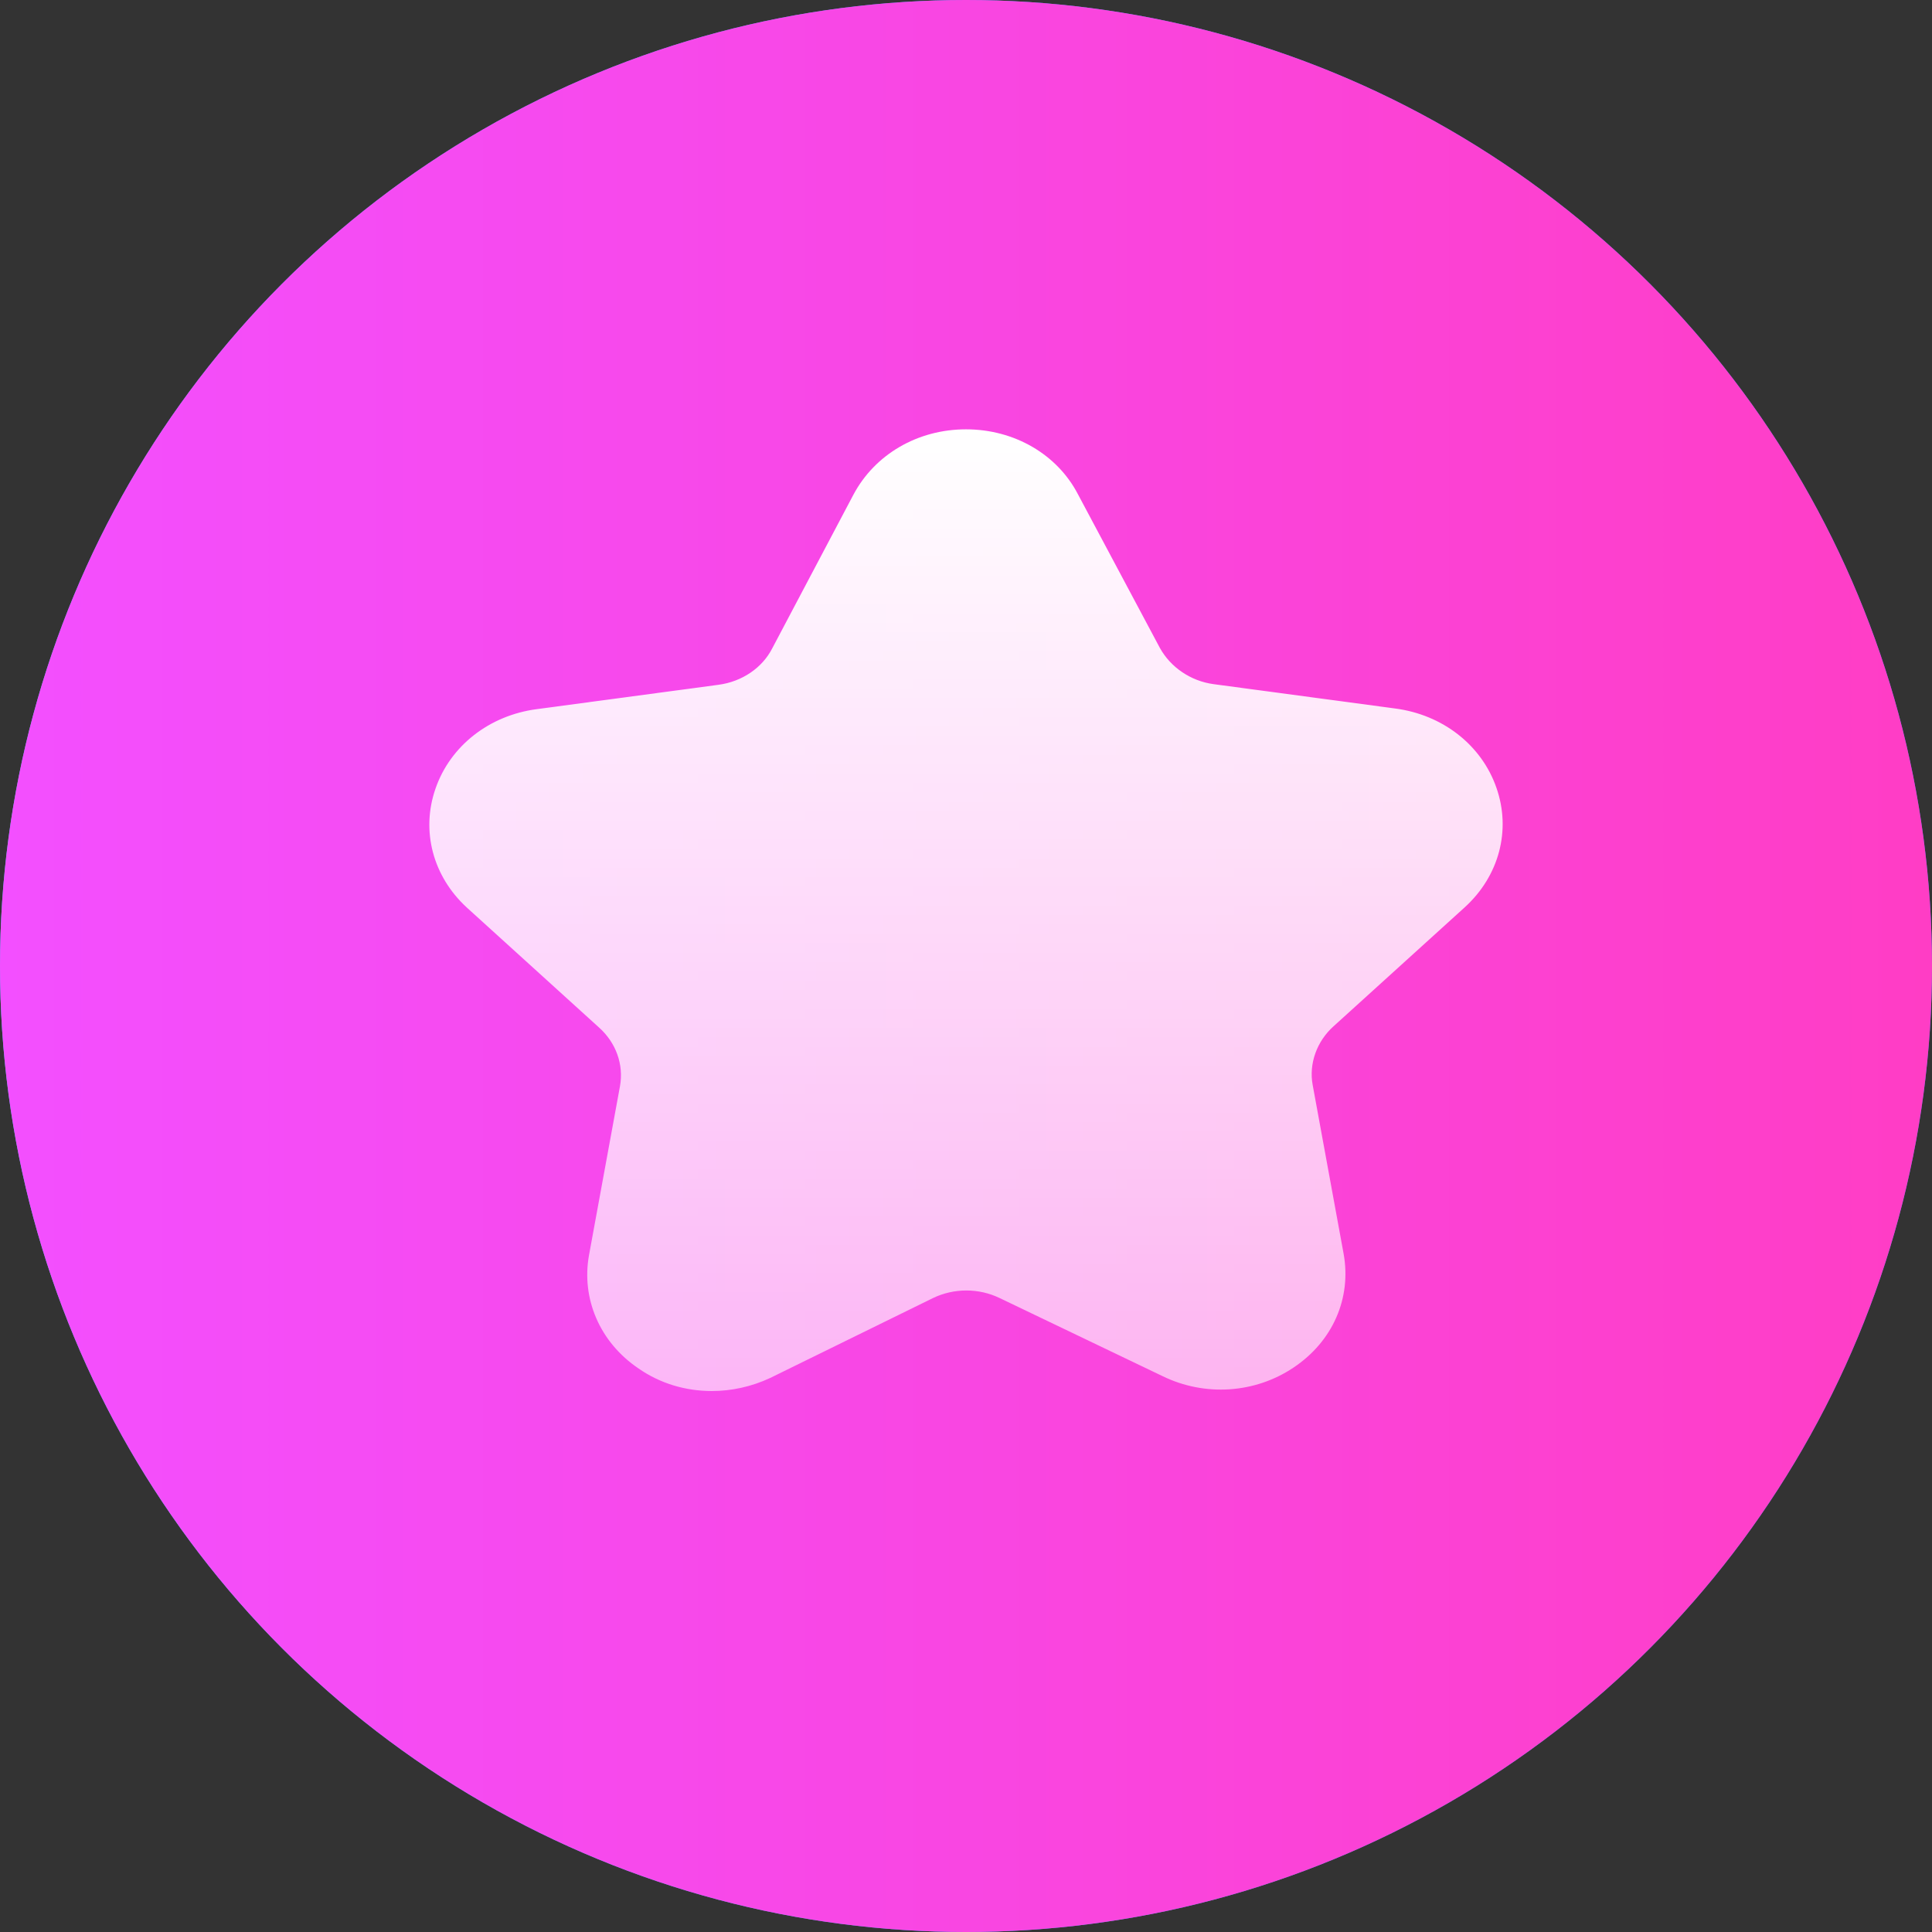 <svg width="18" height="18" viewBox="0 0 18 18" fill="none" xmlns="http://www.w3.org/2000/svg">
<rect x="0" y="0" width="18" height="18" fill="#333333" stroke="none"/>
<circle cx="9" cy="9" r="9" fill="url(#paint0_linear_3028_5792)"/>
<circle cx="9" cy="9" r="9" fill="url(#paint1_linear_3028_5792)"/>
<path d="M6.632 12.96C6.388 12.96 6.151 12.89 5.951 12.751C5.588 12.507 5.414 12.099 5.488 11.692L5.776 10.121C5.813 9.917 5.738 9.714 5.582 9.574L4.351 8.457C4.033 8.166 3.92 7.741 4.058 7.346C4.195 6.95 4.558 6.665 5.001 6.607L6.694 6.38C6.913 6.351 7.101 6.223 7.194 6.042L7.95 4.611C8.15 4.233 8.55 4 9 4C9.45 4 9.85 4.233 10.043 4.605L10.806 6.036C10.906 6.217 11.093 6.345 11.306 6.374L12.999 6.601C13.443 6.659 13.805 6.944 13.942 7.34C14.08 7.735 13.967 8.16 13.649 8.451L12.424 9.562C12.268 9.702 12.193 9.911 12.23 10.109L12.518 11.68C12.593 12.093 12.418 12.495 12.055 12.739C11.693 12.984 11.224 13.013 10.831 12.821L9.312 12.093C9.119 12 8.888 12 8.694 12.093L7.176 12.838C7.001 12.92 6.813 12.96 6.632 12.96Z" fill="url(#paint2_linear_3028_5792)"/>
<defs>
<linearGradient id="paint0_linear_3028_5792" x1="18" y1="9" x2="0" y2="9" gradientUnits="userSpaceOnUse">
<stop stop-color="#2D77FF"/>
<stop offset="1" stop-color="#2DC2FF"/>
</linearGradient>
<linearGradient id="paint1_linear_3028_5792" x1="18" y1="9" x2="0" y2="9" gradientUnits="userSpaceOnUse">
<stop stop-color="#FF3DC5"/>
<stop offset="1" stop-color="#F34FFF"/>
</linearGradient>
<linearGradient id="paint2_linear_3028_5792" x1="9" y1="4" x2="9" y2="12.96" gradientUnits="userSpaceOnUse">
<stop stop-color="white"/>
<stop offset="1" stop-color="white" stop-opacity="0.6"/>
</linearGradient>
</defs>
</svg>
